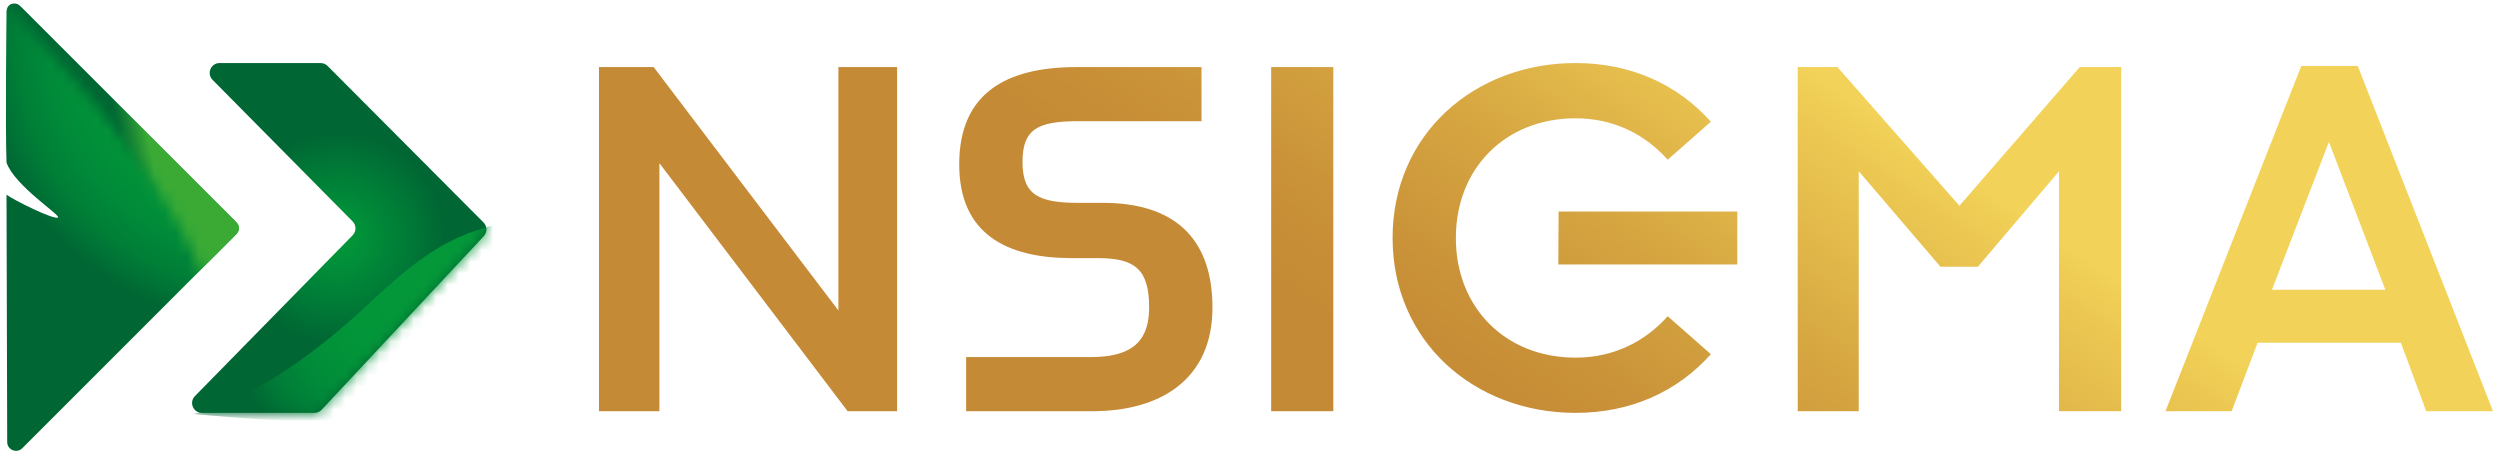 <?xml version="1.0" encoding="UTF-8"?>
<svg width="220px" height="40px" viewBox="0 0 220 40" version="1.1" xmlns="http://www.w3.org/2000/svg" xmlns:xlink="http://www.w3.org/1999/xlink">
    <title>assets/logos/nsigma--horizontal@hd</title>
    <defs>
        <radialGradient cx="109.593%" cy="8.547%" fx="109.593%" fy="8.547%" r="149.91%" gradientTransform="translate(1.096,0.085),scale(1,0.521),translate(-1.096,-0.085)" id="radialGradient-1">
            <stop stop-color="#049839" offset="0%"></stop>
            <stop stop-color="#039739" offset="38.5%"></stop>
            <stop stop-color="#019239" offset="52.4%"></stop>
            <stop stop-color="#008939" offset="62.3%"></stop>
            <stop stop-color="#007E37" offset="70.3%"></stop>
            <stop stop-color="#006F35" offset="77%"></stop>
            <stop stop-color="#006633" offset="80.7%"></stop>
        </radialGradient>
        <path d="M20.248,2.926 C17.85,7.149 -1.286,6.27 0.069,7.824 C11.073,20.442 27.696,35.76 28.135,48.127 C28.534,59.403 28.62,66.858 31.02,67.223 C32.109,67.387 33.021,67.039 33.901,66.692 C38.125,65.023 40.3,60.893 41.743,57.849 C46.834,47.098 48.66,37.449 49.111,34.959 C49.948,30.344 50.389,26.481 50.634,23.837 C50.65,23.652 50.609,23.465 50.512,23.304 L46.822,17.129 C45.204,14.427 43.462,11.801 41.603,9.26 C38.946,5.626 34.262,-0.78 32.319,0.078 C31.45,0.463 31.944,1.94 30.252,6.122 C29.923,6.939 29.608,7.585 28.997,8.844 C27.32,12.297 20.512,2.463 20.248,2.926 Z" id="path-2"></path>
        <linearGradient x1="38.357%" y1="49.669%" x2="64.404%" y2="39.407%" id="linearGradient-4">
            <stop stop-color="#006633" offset="58.6%"></stop>
            <stop stop-color="#3AAA35" offset="100%"></stop>
        </linearGradient>
        <radialGradient cx="50.003%" cy="49.998%" fx="50.003%" fy="49.998%" r="56.696%" gradientTransform="translate(0.5,0.5),scale(1,0.841),translate(-0.5,-0.5)" id="radialGradient-5">
            <stop stop-color="#049839" offset="0%"></stop>
            <stop stop-color="#019039" offset="14.6%"></stop>
            <stop stop-color="#007B37" offset="40.7%"></stop>
            <stop stop-color="#006633" offset="63.6%"></stop>
        </radialGradient>
        <path d="M1.804,1.48 L14.128,13.935 C14.462,14.273 14.463,14.816 14.13,15.155 L0.25,29.308 C-0.289,29.858 0.1,30.786 0.872,30.786 L10.763,30.786 C11.004,30.786 11.234,30.685 11.399,30.51 L25.668,15.236 C25.987,14.894 25.979,14.361 25.649,14.03 L11.928,0.255 C11.765,0.091 11.543,0 11.313,0 L2.424,0 C1.65,-0.002 1.261,0.93 1.804,1.48 Z" id="path-6"></path>
        <radialGradient cx="66.355%" cy="31.82%" fx="66.355%" fy="31.82%" r="122.274%" gradientTransform="translate(0.664,0.318),scale(0.602,1),rotate(-151.235),translate(-0.664,-0.318)" id="radialGradient-8">
            <stop stop-color="#049839" offset="0%"></stop>
            <stop stop-color="#039639" offset="33.2%"></stop>
            <stop stop-color="#019139" offset="48.4%"></stop>
            <stop stop-color="#008839" offset="59.9%"></stop>
            <stop stop-color="#007C37" offset="69.5%"></stop>
            <stop stop-color="#006C34" offset="77.9%"></stop>
            <stop stop-color="#006633" offset="81%"></stop>
        </radialGradient>
        <linearGradient x1="33.565%" y1="55.268%" x2="75.575%" y2="43.689%" id="linearGradient-9">
            <stop stop-color="#C58A35" offset="0%"></stop>
            <stop stop-color="#C99138" offset="19.6%"></stop>
            <stop stop-color="#D6A641" offset="51%"></stop>
            <stop stop-color="#ECC852" offset="90%"></stop>
            <stop stop-color="#F2D258" offset="100%"></stop>
        </linearGradient>
    </defs>
    <g id="🎁-Assets" stroke="none" stroke-width="1" fill="none" fill-rule="evenodd">
        <g id="Group" transform="translate(-9, -18)">
            <g id="Calque_1">
                <path d="M9.573,35.132 L9.635,56.899 C9.637,57.588 10.47,57.934 10.958,57.446 L29.775,38.632 C29.92,38.487 30.002,38.29 30.002,38.085 C30.002,37.879 29.92,37.683 29.775,37.537 L10.896,18.662 C10.408,18.174 9.528,18.153 9.573,19.211 C9.573,19.211 9.458,29.043 9.573,32.307 C10.291,34.35 14.345,36.93 14.103,37.134 C13.788,37.395 10.126,35.564 9.573,35.132 Z" id="Path" fill="url(#radialGradient-1)" fill-rule="nonzero"></path>
                <g id="Clipped">
                    <mask id="mask-3" fill="white">
                        <use xlink:href="#path-2"></use>
                    </mask>
                    <g id="SVGID_2_"></g>
                    <path d="M10.806,57.598 L29.839,38.568 C30.106,38.301 30.106,37.867 29.839,37.599 L10.742,18.507 C10.606,18.372 10.437,18.308 10.273,18.306 C9.916,18.302 9.573,18.575 9.573,18.993 L9.589,28.562 L9.604,37.245 L9.637,57.115 C9.637,57.726 10.373,58.031 10.806,57.598 Z" id="Path" fill="url(#linearGradient-4)" fill-rule="nonzero" mask="url(#mask-3)"></path>
                </g>
                <path d="M27.707,25.028 L40.03,37.484 C40.364,37.822 40.365,38.365 40.032,38.704 L26.153,52.857 C25.614,53.407 26.003,54.335 26.774,54.335 L36.665,54.335 C36.906,54.335 37.137,54.234 37.301,54.059 L51.57,38.784 C51.889,38.443 51.881,37.91 51.552,37.579 L37.83,23.804 C37.668,23.639 37.445,23.549 37.215,23.549 L28.326,23.549 C27.552,23.547 27.163,24.479 27.707,25.028 Z" id="Path" fill="url(#radialGradient-5)" fill-rule="nonzero"></path>
                <g id="Clipped" transform="translate(25.902, 23.549)">
                    <mask id="mask-7" fill="white">
                        <use xlink:href="#path-6"></use>
                    </mask>
                    <g id="SVGID_6_"></g>
                    <path d="M0.067,30.881 C0.067,30.881 6.202,29.99 15.746,20.999 C22.597,14.544 24.316,15.085 30.842,12.947 C32.953,12.256 27.162,23.781 23.412,30.49 C22.004,33.006 0.067,30.881 0.067,30.881 Z" id="Path" fill="url(#radialGradient-8)" fill-rule="nonzero" mask="url(#mask-7)"></path>
                </g>
            </g>
            <g id="Calque_7" transform="translate(61.71, 23.547)" fill="url(#linearGradient-9)" fill-rule="nonzero">
                <path d="M26.234,30.638 L21.88,30.638 L5.318,8.811 L5.318,30.636 L0,30.636 L0,0.356 L4.812,0.356 L21.069,21.775 L21.069,0.356 L26.234,0.356 L26.234,30.638 Z M32.31,30.638 L32.31,25.876 L43.249,25.876 C46.439,25.876 48.414,24.864 48.414,21.522 C48.414,18.18 47.198,17.168 43.907,17.168 L41.627,17.168 C35.854,17.168 31.701,15.04 31.701,8.914 C31.701,2.636 35.854,0.356 42.032,0.356 L53.023,0.356 L53.023,5.116 L42.234,5.116 C38.639,5.116 37.27,5.774 37.27,8.71 C37.27,11.647 38.739,12.305 42.234,12.305 L44.362,12.305 C50.44,12.305 53.986,15.242 53.986,21.522 C53.986,27.903 49.326,30.638 43.452,30.638 L32.31,30.638 L32.31,30.638 Z M59.152,0.356 L64.622,0.356 L64.622,30.638 L59.152,30.638 L59.152,0.356 Z M69.837,15.394 C69.837,6.278 77.028,0 85.942,0 C90.805,0 94.907,1.873 97.844,5.165 L94.046,8.509 C92.071,6.28 89.286,4.862 85.942,4.862 C79.815,4.862 75.406,9.217 75.406,15.394 M75.406,15.394 C75.406,21.571 79.813,25.926 85.942,25.926 C89.284,25.926 92.071,24.508 94.046,22.279 L97.846,25.621 C94.909,28.913 90.805,30.786 85.944,30.786 C77.03,30.786 69.839,24.508 69.839,15.392 M133.955,0.356 L133.955,30.638 L128.484,30.638 L128.484,9.521 L121.343,17.927 L118.052,17.927 L110.859,9.521 L110.859,30.638 L105.489,30.638 L105.489,0.356 L108.984,0.356 L119.721,12.56 L130.306,0.356 L133.955,0.356 L133.955,0.356 Z M158.567,24.611 L145.958,24.611 L143.677,30.636 L137.853,30.636 L149.806,0.253 L154.77,0.253 L166.672,30.636 L160.796,30.636 L158.567,24.611 L158.567,24.611 Z M157.199,19.952 L152.235,6.939 L147.221,19.952 L157.199,19.952 Z M100.175,13.065 L84.447,13.065 L84.423,17.723 L100.173,17.723 L100.173,13.065 L100.175,13.065 Z" id="Shape"></path>
            </g>
        </g>
    </g>
</svg>
